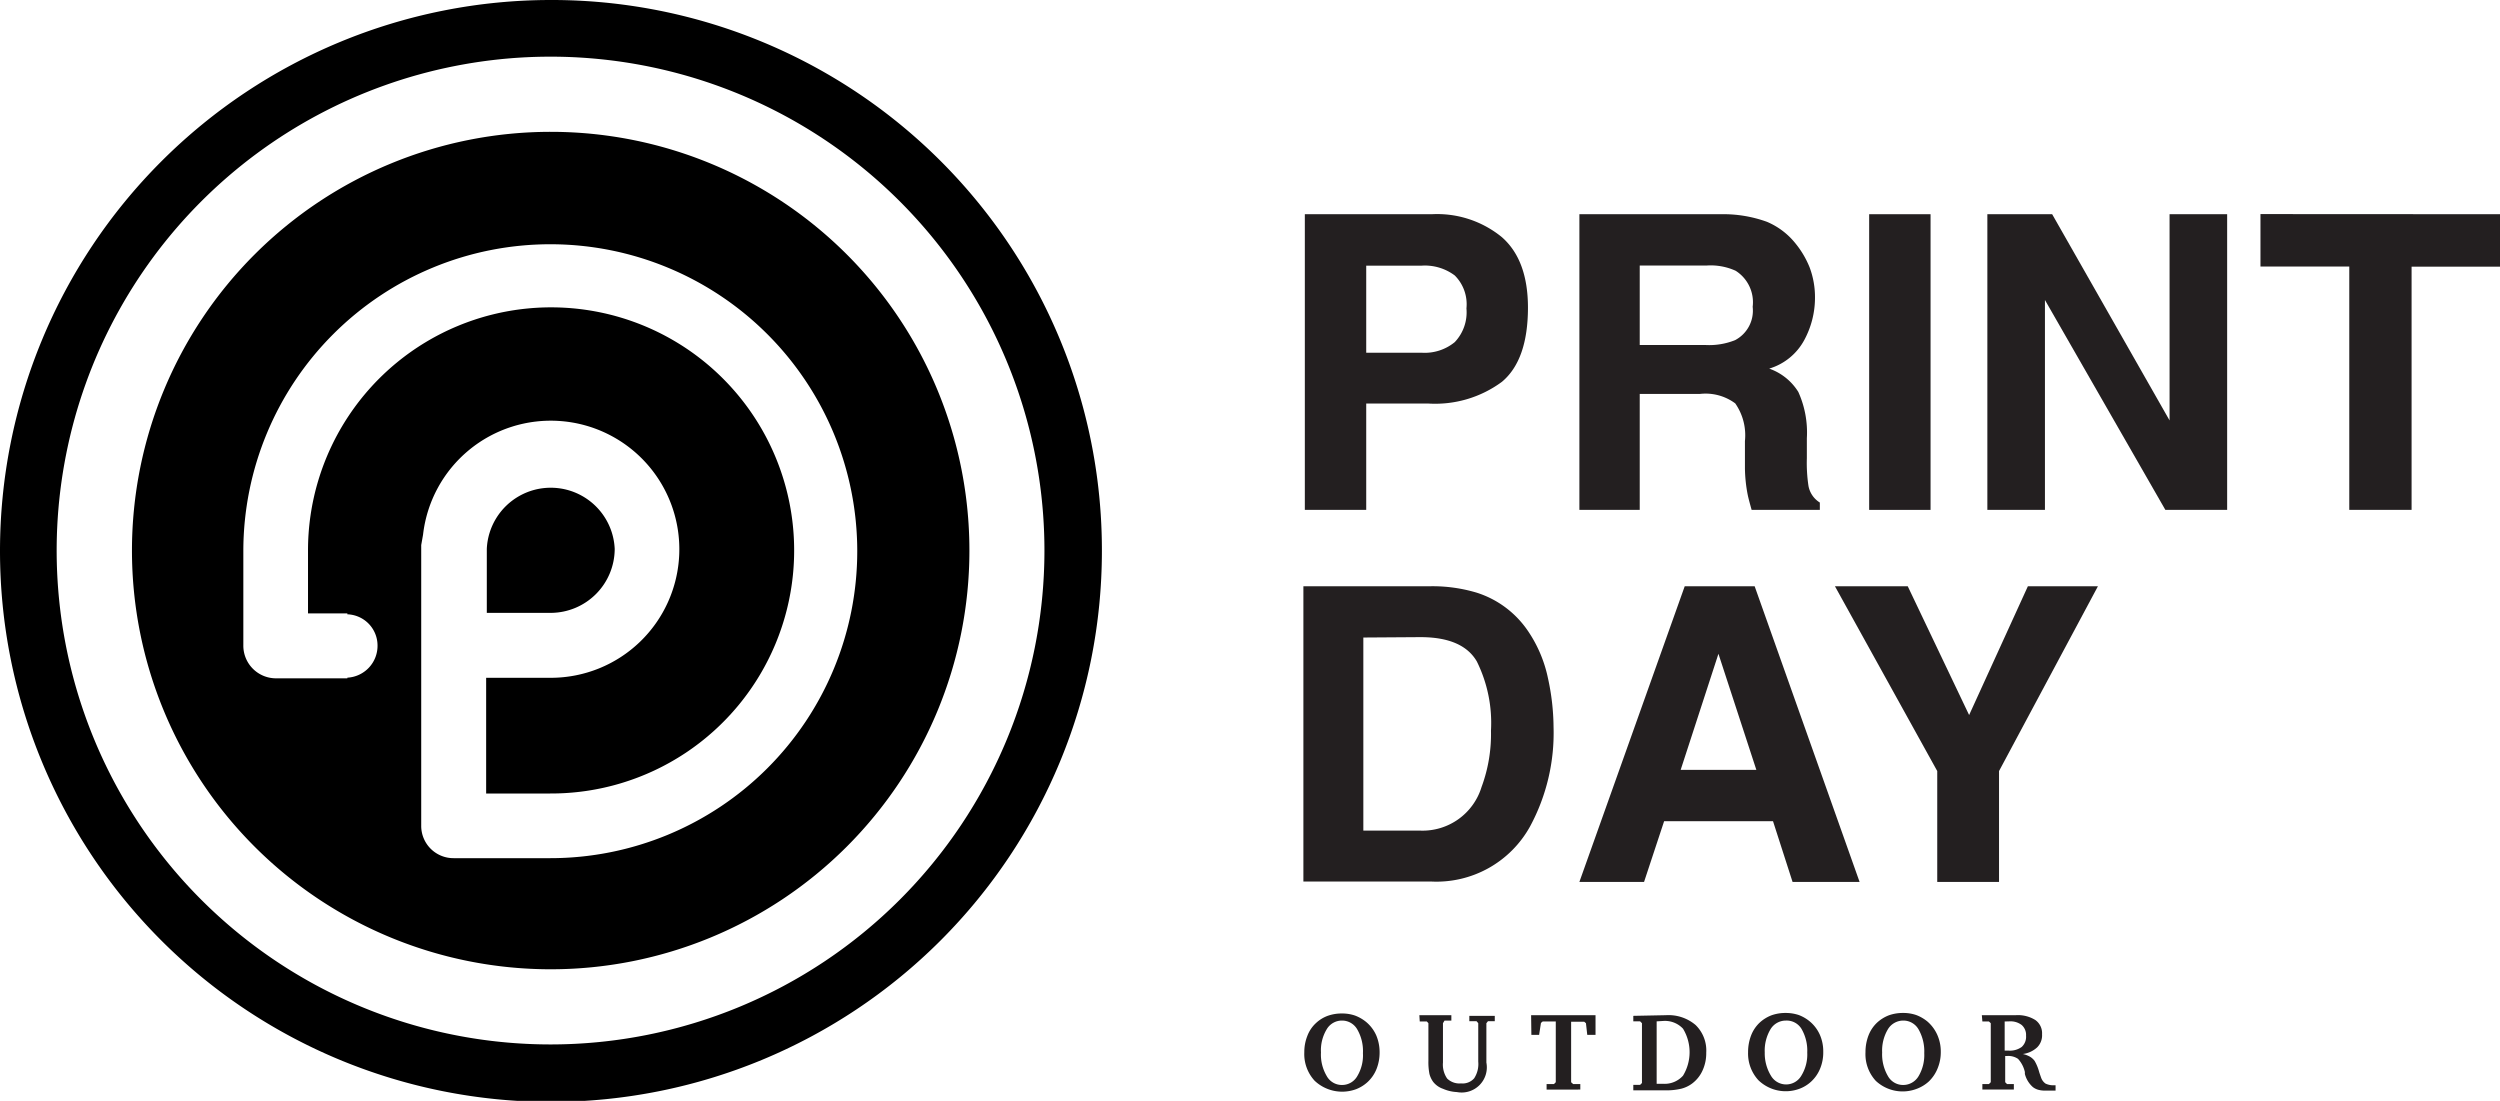 <svg xmlns="http://www.w3.org/2000/svg" viewBox="0 0 190.58 83.92"><defs><style>.cls-1{fill:#231f20;}</style></defs><title>logo</title><g id="Layer_2" data-name="Layer 2"><g id="Header-slider-1"><path d="M42,10.05A31.92,31.92,0,1,0,73.9,42,31.91,31.91,0,0,0,42,10.05Zm0,55.37H34.58a2.46,2.46,0,0,1-2.47-2.48V41.55l.14-.79A9.8,9.8,0,1,1,42,51.67H37.06v8.82h4.88A18.53,18.53,0,1,0,23.48,42v4.76h3v.07a2.38,2.38,0,0,1,2.3,2.38,2.43,2.43,0,0,1-2.3,2.45v.05H21a2.49,2.49,0,0,1-2.45-2.5V42A23.4,23.4,0,1,1,41.94,65.42Z"/><path d="M46.86,41.84a4.88,4.88,0,0,0-9.75,0l0,.26v4.62H42A4.89,4.89,0,0,0,46.86,41.84Z"/><path d="M42,0a42,42,0,1,0,42,42A41.94,41.94,0,0,0,42,0Zm0,79.62A37.65,37.65,0,1,1,79.62,42,37.66,37.66,0,0,1,42,79.62Z"/><path class="cls-1" d="M114.49,29.11a8.57,8.57,0,0,1-5.65,1.65h-4.69v8.11H99.47V16.33h9.68a7.79,7.79,0,0,1,5.33,1.74q2,1.74,2,5.4Q116.47,27.46,114.49,29.11ZM110.9,21a3.8,3.8,0,0,0-2.51-.75h-4.24v6.64h4.24a3.61,3.61,0,0,0,2.51-.81,3.3,3.3,0,0,0,.89-2.57A3.1,3.1,0,0,0,110.9,21Z"/><path class="cls-1" d="M134.7,16.91a5.54,5.54,0,0,1,2.11,1.57,7.06,7.06,0,0,1,1.14,1.9,6.47,6.47,0,0,1,.41,2.37,6.78,6.78,0,0,1-.81,3.16,4.5,4.5,0,0,1-2.68,2.19,4.27,4.27,0,0,1,2.22,1.78,7.51,7.51,0,0,1,.65,3.53v1.52a11.75,11.75,0,0,0,.12,2.09,1.88,1.88,0,0,0,.87,1.29v.56h-5.2c-.14-.5-.25-.9-.31-1.21a11.29,11.29,0,0,1-.2-1.94l0-2.1a4.25,4.25,0,0,0-.74-2.87,3.8,3.8,0,0,0-2.69-.72H125v8.84h-4.6V16.33h10.78A9.77,9.77,0,0,1,134.7,16.91ZM125,20.24V26.3H130a5.31,5.31,0,0,0,2.27-.37,2.54,2.54,0,0,0,1.34-2.54,2.84,2.84,0,0,0-1.3-2.75,4.6,4.6,0,0,0-2.18-.4Z"/><path class="cls-1" d="M147.17,38.87h-4.68V16.33h4.68Z"/><path class="cls-1" d="M151.5,16.33h4.94l8.95,15.72V16.33h4.39V38.87h-4.71l-9.18-16v16H151.5Z"/><path class="cls-1" d="M190.58,16.33v4h-6.74V38.87h-4.75V20.32h-6.77v-4Z"/><path class="cls-1" d="M112.57,45.18A7.43,7.43,0,0,1,116.41,48,10,10,0,0,1,118,51.68a17.81,17.81,0,0,1,.43,3.73A15,15,0,0,1,116.64,63a8.15,8.15,0,0,1-7.56,4.2H99.36V44.69h9.72A11.71,11.71,0,0,1,112.57,45.18Zm-8.64,3.42V63.32h4.35A4.7,4.7,0,0,0,112.94,60a11.59,11.59,0,0,0,.72-4.3,10.56,10.56,0,0,0-1.08-5.28q-1.08-1.85-4.3-1.85Z"/><path class="cls-1" d="M128.43,44.69h5.33l8,22.54h-5.11l-1.49-4.63h-8.3l-1.53,4.63h-4.93Zm-.31,14h5.77L131,49.84Z"/><path class="cls-1" d="M154.59,44.69h5.34l-7.54,14.09v8.45h-4.71V58.78l-7.8-14.09h5.55l4.68,9.82Z"/><path class="cls-1" d="M99.43,80.21A3.31,3.31,0,0,1,99.65,79a2.54,2.54,0,0,1,.66-1,2.63,2.63,0,0,1,.9-.56,3.16,3.16,0,0,1,1.09-.18,3,3,0,0,1,1,.16,3,3,0,0,1,.86.5,2.82,2.82,0,0,1,.75,1,3.29,3.29,0,0,1,.26,1.31,3.39,3.39,0,0,1-.23,1.25,2.75,2.75,0,0,1-.68,1,2.78,2.78,0,0,1-.88.55,3.06,3.06,0,0,1-3.16-.64A3,3,0,0,1,99.43,80.21Zm2.88-2.41a1.34,1.34,0,0,0-1.17.66,3.09,3.09,0,0,0-.44,1.77,3.2,3.2,0,0,0,.44,1.8,1.31,1.31,0,0,0,1.16.68,1.33,1.33,0,0,0,1.16-.66,3.08,3.08,0,0,0,.44-1.76,3.3,3.3,0,0,0-.43-1.81A1.33,1.33,0,0,0,102.31,77.8Z"/><path class="cls-1" d="M108.2,77.39h2.44v.41l-.52,0L110,78v3a1.86,1.86,0,0,0,.32,1.22,1.34,1.34,0,0,0,1.06.37,1.17,1.17,0,0,0,1-.39,2,2,0,0,0,.31-1.27V78l-.13-.15-.55,0v-.41h1.94v.41l-.52,0-.12.15v3a1.92,1.92,0,0,1-2.25,2.25A3,3,0,0,1,110,83a1.63,1.63,0,0,1-.74-.52,1.81,1.81,0,0,1-.29-.61,4.71,4.71,0,0,1-.08-1V78l-.12-.13-.54,0Z"/><path class="cls-1" d="M116.72,77.39h4.91v1.5H121L120.9,78l-.13-.11h-1V82.5l.15.14.55,0v.42H117.9v-.42l.56,0,.14-.14V77.87h-1l-.13.11-.14.91h-.59Z"/><path class="cls-1" d="M127,77.39a3.19,3.19,0,0,1,2.26.75,2.71,2.71,0,0,1,.81,2.11,3.13,3.13,0,0,1-.27,1.33,2.56,2.56,0,0,1-.78,1,2.35,2.35,0,0,1-.84.41,4.88,4.88,0,0,1-1.18.13h-2.49v-.42l.52,0,.14-.14V78l-.14-.14-.52,0v-.42Zm-.71.47v4.76h.5A1.88,1.88,0,0,0,128.3,82a3.45,3.45,0,0,0,0-3.58,1.88,1.88,0,0,0-1.51-.59Z"/><path class="cls-1" d="M133.26,80.21a3.52,3.52,0,0,1,.22-1.25,2.66,2.66,0,0,1,.66-1,2.83,2.83,0,0,1,.9-.56,3.16,3.16,0,0,1,1.09-.18,3.11,3.11,0,0,1,1,.16,2.93,2.93,0,0,1,.85.5,2.82,2.82,0,0,1,.75,1,3.13,3.13,0,0,1,.26,1.31,3.2,3.2,0,0,1-.23,1.25,2.75,2.75,0,0,1-.68,1,2.67,2.67,0,0,1-.88.55,3,3,0,0,1-3.15-.64A3,3,0,0,1,133.26,80.21Zm2.89-2.41a1.37,1.37,0,0,0-1.18.66,3.18,3.18,0,0,0-.44,1.77A3.28,3.28,0,0,0,135,82a1.34,1.34,0,0,0,2.32,0,3.08,3.08,0,0,0,.45-1.76,3.3,3.3,0,0,0-.44-1.81A1.32,1.32,0,0,0,136.15,77.8Z"/><path class="cls-1" d="M142.21,80.21a3.52,3.52,0,0,1,.22-1.25,2.66,2.66,0,0,1,.66-1,2.83,2.83,0,0,1,.9-.56,3.16,3.16,0,0,1,1.09-.18,3,3,0,0,1,1,.16,3,3,0,0,1,.86.5,2.92,2.92,0,0,1,.74,1,3.13,3.13,0,0,1,.27,1.31,3.2,3.2,0,0,1-.24,1.25,2.85,2.85,0,0,1-.67,1,2.82,2.82,0,0,1-.89.55A3,3,0,0,1,143,82.4,3,3,0,0,1,142.21,80.21Zm2.89-2.41a1.37,1.37,0,0,0-1.18.66,3.18,3.18,0,0,0-.44,1.77,3.28,3.28,0,0,0,.44,1.8,1.32,1.32,0,0,0,1.16.68,1.36,1.36,0,0,0,1.17-.66,3.16,3.16,0,0,0,.44-1.76,3.39,3.39,0,0,0-.43-1.81A1.33,1.33,0,0,0,145.1,77.8Z"/><path class="cls-1" d="M151.08,77.39h2.59a2.5,2.5,0,0,1,1.49.37,1.23,1.23,0,0,1,.51,1.08,1.3,1.3,0,0,1-.37,1,2,2,0,0,1-1.1.51,1.9,1.9,0,0,1,.54.2,1.22,1.22,0,0,1,.36.32,3.45,3.45,0,0,1,.35.85c.06.19.11.32.14.41a.93.93,0,0,0,.34.47,1.32,1.32,0,0,0,.67.13h.1v.41l-.45,0-.4,0a1.93,1.93,0,0,1-.49-.07,1.2,1.2,0,0,1-.39-.2,2,2,0,0,1-.61-1l0-.15a2.21,2.21,0,0,0-.52-1,1.32,1.32,0,0,0-.83-.22h-.15V82.5l.14.14.52,0v.42h-2.4v-.42l.5,0,.14-.14V78l-.14-.13-.5,0Zm1.74.48v2.22h.3a1.53,1.53,0,0,0,1-.28,1.05,1.05,0,0,0,.33-.86,1,1,0,0,0-.33-.81,1.4,1.4,0,0,0-.93-.28Z"/></g></g></svg>